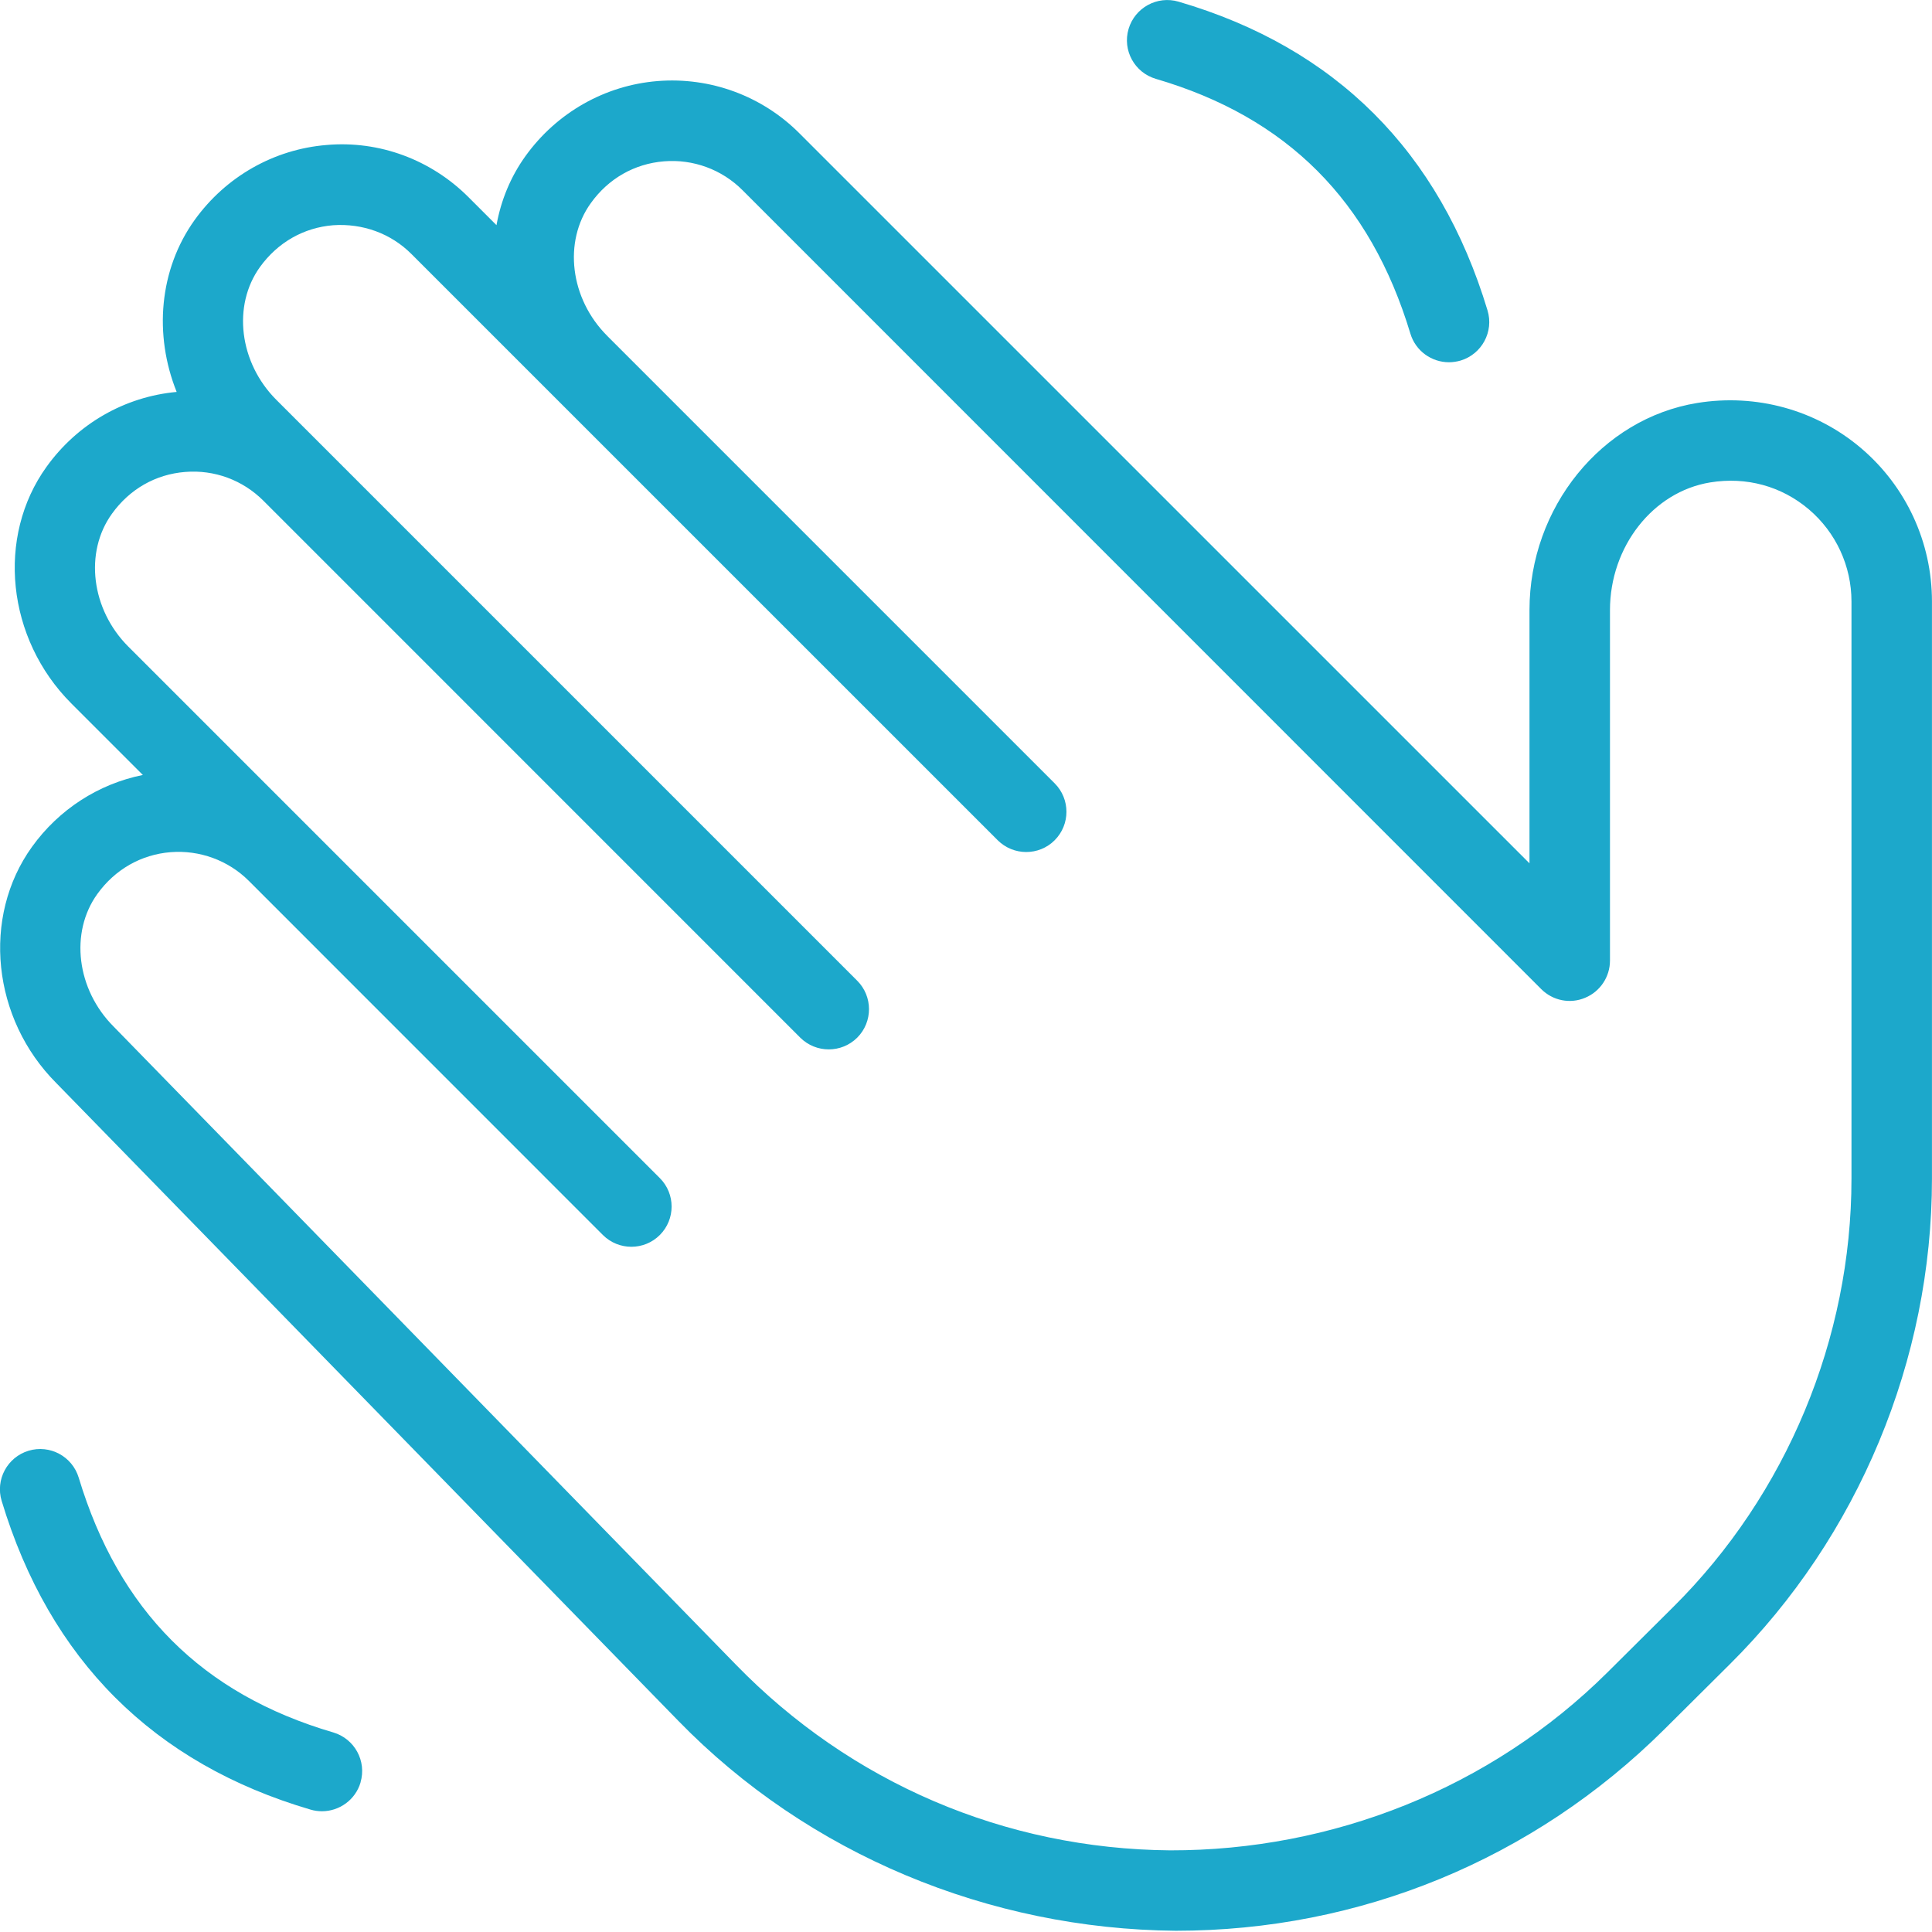 <svg width="50" height="50" viewBox="0 0 50 50" fill="none" xmlns="http://www.w3.org/2000/svg">
<g clip-path="url(#clip0_2846_37333)">
<path d="M9.332 46.127C9.199 46.581 8.782 46.875 8.332 46.875C8.237 46.875 8.137 46.862 8.039 46.833C3.974 45.641 1.285 42.954 0.043 38.843C-0.124 38.293 0.189 37.712 0.739 37.545C1.291 37.379 1.87 37.691 2.037 38.241C3.076 41.683 5.23 43.841 8.624 44.835C9.176 44.998 9.493 45.575 9.33 46.129L9.332 46.127ZM29.914 2.041C33.307 3.035 35.462 5.191 36.501 8.635C36.637 9.085 37.051 9.375 37.499 9.375C37.599 9.375 37.699 9.36 37.801 9.331C38.351 9.164 38.664 8.583 38.497 8.033C37.255 3.921 34.566 1.233 30.501 0.043C29.947 -0.119 29.37 0.2 29.207 0.75C29.045 1.302 29.362 1.879 29.914 2.041ZM30.426 49.968C30.483 49.968 30.372 49.968 30.426 49.968ZM49.999 15.566V30.504C49.999 35.189 48.093 39.768 44.77 43.068L43.072 44.756C39.682 48.123 35.197 49.968 30.428 49.968C25.597 49.925 20.918 47.993 17.549 44.529L1.46 28.033C-0.205 26.368 -0.48 23.735 0.828 21.916C1.526 20.945 2.553 20.287 3.697 20.056L1.845 18.204C0.172 16.529 -0.103 13.893 1.207 12.077C2.005 10.968 3.228 10.266 4.572 10.143C3.98 8.671 4.114 6.979 5.039 5.691C5.847 4.568 7.093 3.862 8.455 3.752C9.816 3.633 11.155 4.133 12.122 5.1L12.849 5.827C12.964 5.189 13.212 4.577 13.601 4.037C14.41 2.914 15.655 2.208 17.018 2.098C18.38 1.989 19.718 2.479 20.685 3.446L39.583 22.343V15.789C39.583 13.135 41.449 10.831 43.924 10.429C45.449 10.181 46.997 10.606 48.164 11.598C49.33 12.589 49.999 14.035 49.999 15.566ZM47.916 15.566C47.916 14.648 47.514 13.779 46.814 13.183C46.103 12.579 45.193 12.333 44.26 12.485C42.78 12.725 41.666 14.146 41.666 15.789V24.86C41.666 25.281 41.412 25.662 41.022 25.823C40.635 25.987 40.187 25.898 39.887 25.598L19.212 4.918C18.678 4.385 17.939 4.114 17.185 4.175C16.42 4.237 15.747 4.62 15.291 5.256C14.572 6.254 14.753 7.731 15.714 8.691C15.716 8.693 15.718 8.698 15.722 8.7L27.295 20.273C27.701 20.679 27.701 21.339 27.295 21.745C27.091 21.95 26.824 22.05 26.558 22.05C26.291 22.05 26.024 21.948 25.82 21.745L10.647 6.573C10.114 6.039 9.382 5.777 8.622 5.829C7.857 5.891 7.187 6.275 6.728 6.91C6.01 7.908 6.191 9.385 7.149 10.345L22.185 25.381C22.591 25.787 22.591 26.448 22.185 26.854C21.98 27.058 21.714 27.158 21.447 27.158C21.18 27.158 20.914 27.056 20.71 26.854L6.816 12.958C6.282 12.425 5.551 12.152 4.791 12.214C4.026 12.275 3.355 12.658 2.897 13.296C2.178 14.293 2.36 15.771 3.318 16.731L17.076 30.489C17.483 30.895 17.483 31.556 17.076 31.962C16.67 32.368 16.01 32.368 15.603 31.962L6.441 22.798C5.907 22.264 5.164 21.995 4.416 22.054C3.651 22.116 2.978 22.5 2.52 23.135C1.801 24.133 1.982 25.61 2.943 26.57L19.041 43.077C22.018 46.141 26.01 47.85 30.282 47.887C34.468 47.895 38.572 46.289 41.603 43.279L43.301 41.591C46.235 38.679 47.916 34.639 47.916 30.504V15.566Z" fill="#1CA8CB"/>
</g>
<defs>
<clipPath id="clip0_2846_37333">
<rect width="50" height="50" fill="white"/>
</clipPath>
</defs>
</svg>
